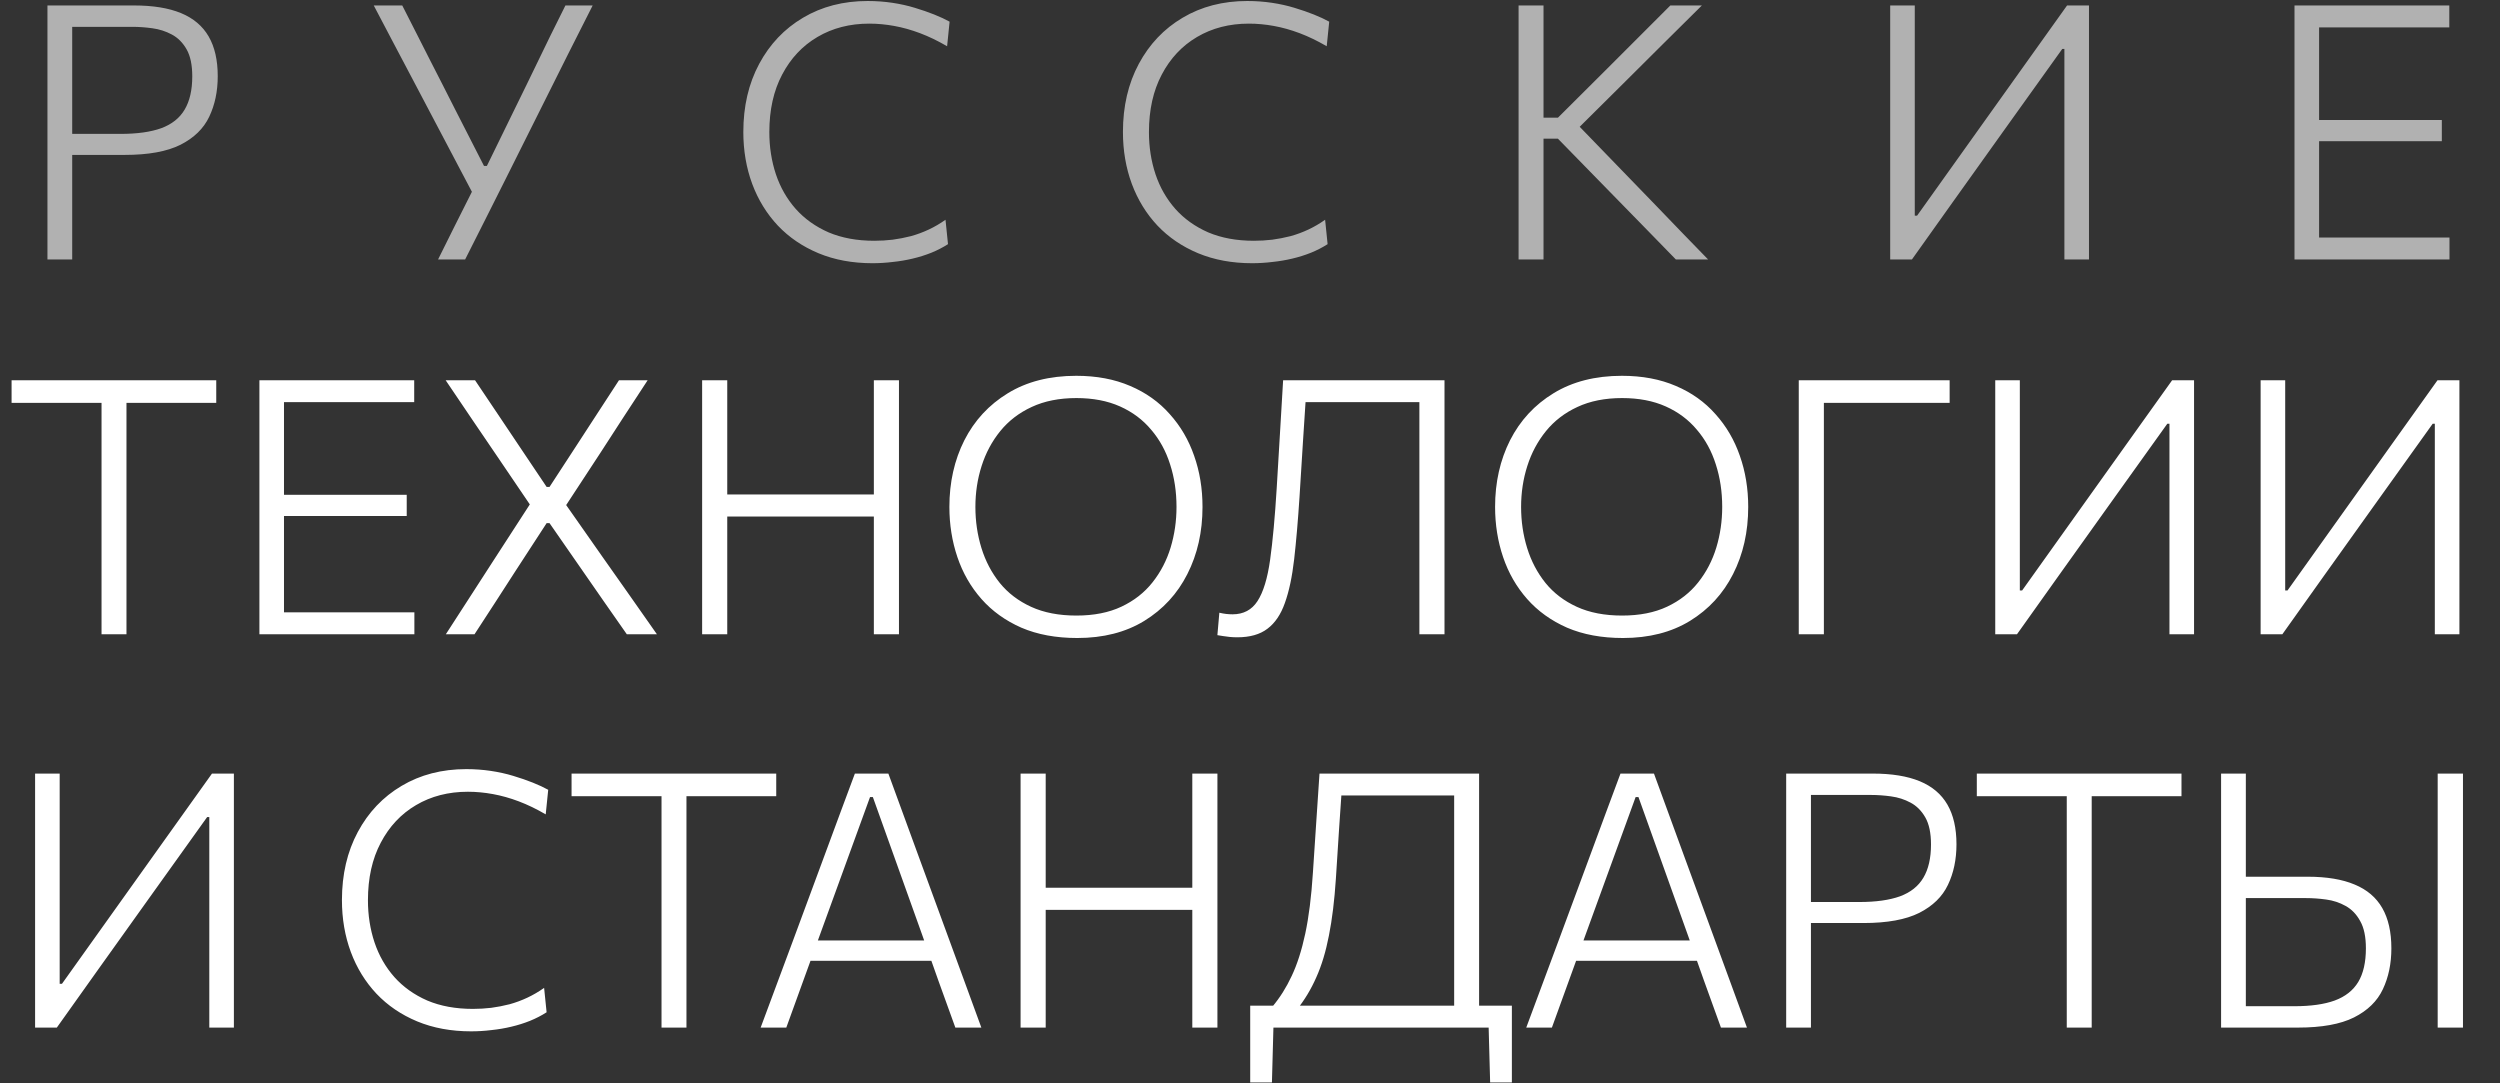 <?xml version="1.0" encoding="UTF-8"?> <svg xmlns="http://www.w3.org/2000/svg" width="1214" height="526" viewBox="0 0 1214 526" fill="none"><rect x="0" y="0" width="1214" height="526" fill="#333333" stroke="none"/><path d="M23.041 126C23.041 119.08 23.041 112.419 23.041 106.018C23.041 99.618 23.041 92.64 23.041 85.085V43.825C23.041 36.155 23.041 29.12 23.041 22.719C23.041 16.26 23.041 9.571 23.041 2.651C27.654 2.651 33.536 2.651 40.687 2.651C47.837 2.651 55.968 2.651 65.079 2.651C74.306 2.651 81.918 3.891 87.915 6.37C93.913 8.85 98.382 12.627 101.323 17.702C104.264 22.777 105.734 29.206 105.734 36.992C105.734 44.373 104.351 50.947 101.583 56.714C98.872 62.422 94.23 66.949 87.656 70.294C81.082 73.581 72.057 75.225 60.581 75.225C57.641 75.225 54.498 75.225 51.153 75.225C47.866 75.225 44.637 75.225 41.465 75.225C38.351 75.225 35.669 75.225 33.42 75.225V65.017H58.592C66.608 65.017 73.182 64.095 78.314 62.249C83.446 60.346 87.224 57.348 89.645 53.254C92.125 49.102 93.365 43.71 93.365 37.078C93.365 31.542 92.442 27.159 90.597 23.93C88.752 20.701 86.359 18.308 83.418 16.75C80.534 15.194 77.391 14.184 73.989 13.723C70.644 13.262 67.415 13.031 64.301 13.031H29.096L35.064 4.294C35.064 11.214 35.064 17.904 35.064 24.363C35.064 30.821 35.064 37.856 35.064 45.468V85.085C35.064 92.64 35.064 99.618 35.064 106.018C35.064 112.419 35.064 119.08 35.064 126H23.041ZM212.721 126C215.316 120.81 217.94 115.533 220.593 110.17C223.303 104.75 226.158 99.07 229.156 93.13L200.265 38.289C197.151 32.292 194.153 26.611 191.269 21.248C188.444 15.828 185.186 9.629 181.495 2.651H195.335C198.161 8.129 200.669 13.06 202.86 17.442C205.052 21.767 207.099 25.804 209.002 29.552C210.905 33.301 212.808 37.02 214.711 40.711C216.614 44.402 218.661 48.438 220.852 52.821L235.038 80.588H236.422L249.743 53.34C251.992 48.842 254.04 44.661 255.885 40.797C257.73 36.934 259.576 33.128 261.421 29.38C263.266 25.573 265.227 21.537 267.303 17.27C269.437 12.944 271.859 8.072 274.569 2.651H287.803C284.055 10.032 280.134 17.788 276.039 25.919C272.003 34.05 268.312 41.432 264.967 48.063L245.418 87.162C242.477 93.043 239.277 99.416 235.817 106.278C232.357 113.14 229.041 119.714 225.869 126H212.721ZM423.671 127.817C413.983 127.817 405.246 126.202 397.461 122.972C389.734 119.743 383.16 115.274 377.739 109.565C372.318 103.798 368.166 97.051 365.283 89.324C362.4 81.539 360.958 73.12 360.958 64.066C360.958 51.61 363.524 40.596 368.657 31.023C373.789 21.45 380.882 13.982 389.936 8.619C399.047 3.199 409.513 0.488 421.335 0.488C425.429 0.488 429.408 0.777 433.272 1.353C437.136 1.93 440.769 2.737 444.171 3.775C447.631 4.813 450.803 5.909 453.686 7.062C456.569 8.216 459.049 9.369 461.125 10.523L459.914 22.459C455.474 19.864 451.12 17.76 446.853 16.145C442.585 14.53 438.376 13.348 434.224 12.598C430.129 11.849 426.093 11.474 422.114 11.474C412.656 11.474 404.266 13.636 396.942 17.962C389.676 22.229 383.967 28.313 379.815 36.213C375.663 44.056 373.587 53.369 373.587 64.153C373.587 71.418 374.654 78.252 376.788 84.653C378.921 90.996 382.122 96.59 386.389 101.434C390.714 106.278 396.048 110.084 402.392 112.852C408.793 115.562 416.174 116.917 424.536 116.917C427.534 116.917 430.504 116.744 433.445 116.398C436.444 115.995 439.414 115.418 442.355 114.668C445.296 113.861 448.179 112.794 451.005 111.468C453.83 110.142 456.541 108.556 459.136 106.71L460.347 118.561C457.925 120.118 455.243 121.502 452.302 122.713C449.419 123.866 446.391 124.818 443.22 125.567C440.106 126.317 436.876 126.865 433.532 127.211C430.245 127.615 426.958 127.817 423.671 127.817ZM608.01 127.817C598.322 127.817 589.586 126.202 581.801 122.972C574.073 119.743 567.499 115.274 562.079 109.565C556.658 103.798 552.506 97.051 549.623 89.324C546.739 81.539 545.298 73.12 545.298 64.066C545.298 51.61 547.864 40.596 552.996 31.023C558.129 21.45 565.222 13.982 574.275 8.619C583.387 3.199 593.853 0.488 605.675 0.488C609.769 0.488 613.748 0.777 617.612 1.353C621.475 1.93 625.108 2.737 628.511 3.775C631.971 4.813 635.142 5.909 638.026 7.062C640.909 8.216 643.389 9.369 645.465 10.523L644.254 22.459C639.813 19.864 635.46 17.76 631.192 16.145C626.925 14.53 622.715 13.348 618.563 12.598C614.469 11.849 610.432 11.474 606.453 11.474C596.996 11.474 588.605 13.636 581.282 17.962C574.016 22.229 568.307 28.313 564.155 36.213C560.003 44.056 557.927 53.369 557.927 64.153C557.927 71.418 558.994 78.252 561.127 84.653C563.261 90.996 566.461 96.59 570.729 101.434C575.054 106.278 580.388 110.084 586.731 112.852C593.132 115.562 600.514 116.917 608.875 116.917C611.874 116.917 614.844 116.744 617.785 116.398C620.783 115.995 623.753 115.418 626.694 114.668C629.635 113.861 632.519 112.794 635.344 111.468C638.17 110.142 640.88 108.556 643.475 106.71L644.686 118.561C642.264 120.118 639.583 121.502 636.642 122.713C633.758 123.866 630.731 124.818 627.559 125.567C624.445 126.317 621.216 126.865 617.871 127.211C614.584 127.615 611.297 127.817 608.01 127.817ZM813.802 126C807.862 119.887 802.297 114.178 797.107 108.873C791.917 103.568 786.843 98.378 781.883 93.303L756.539 67.353H747.889V57.146H756.539L778.423 35.348C783.556 30.216 788.63 25.141 793.647 20.124C798.664 15.107 804.489 9.283 811.12 2.651H826.431C819.799 9.225 813.341 15.626 807.055 21.854C800.769 28.082 794.512 34.31 788.284 40.538L764.583 64.066L764.41 58.789L790.793 86.037C794.887 90.247 799.27 94.773 803.941 99.618C808.612 104.461 813.168 109.19 817.608 113.803C822.106 118.417 826.056 122.482 829.458 126H813.802ZM737.422 126C737.422 119.08 737.422 112.419 737.422 106.018C737.422 99.618 737.422 92.64 737.422 85.085V43.825C737.422 36.155 737.422 29.12 737.422 22.719C737.422 16.26 737.422 9.571 737.422 2.651H749.532C749.532 9.571 749.532 16.26 749.532 22.719C749.532 29.12 749.532 36.155 749.532 43.825V85.085C749.532 92.64 749.532 99.618 749.532 106.018C749.532 112.419 749.532 119.08 749.532 126H737.422ZM917.876 126C917.876 119.08 917.876 112.419 917.876 106.018C917.876 99.618 917.876 92.64 917.876 85.085V43.825C917.876 36.155 917.876 29.12 917.876 22.719C917.876 16.26 917.876 9.571 917.876 2.651H929.813C929.813 9.571 929.813 16.26 929.813 22.719C929.813 29.178 929.813 36.242 929.813 43.911V104.721H930.938L959.569 64.585C966.605 54.724 973.784 44.661 981.108 34.397C988.489 24.132 996.043 13.55 1003.77 2.651H1014.41C1014.41 9.571 1014.41 16.26 1014.41 22.719C1014.41 29.12 1014.41 36.155 1014.41 43.825V85.085C1014.41 92.64 1014.41 99.618 1014.41 106.018C1014.41 112.419 1014.41 119.08 1014.41 126H1002.47C1002.47 119.08 1002.47 112.419 1002.47 106.018C1002.47 99.618 1002.47 92.64 1002.47 85.085V23.757H1001.44L972.717 63.893C964.067 76.003 956.138 87.104 948.93 97.195C941.721 107.287 934.888 116.889 928.429 126H917.876ZM1114.21 126C1114.21 119.08 1114.21 112.419 1114.21 106.018C1114.21 99.618 1114.21 92.64 1114.21 85.085V43.825C1114.21 36.155 1114.21 29.12 1114.21 22.719C1114.21 16.26 1114.21 9.571 1114.21 2.651H1189.38V13.29C1183.5 13.29 1177.18 13.29 1170.44 13.29C1163.69 13.29 1155.76 13.29 1146.65 13.29H1119.57L1126.15 4.294C1126.15 11.214 1126.15 17.904 1126.15 24.363C1126.15 30.821 1126.15 37.856 1126.15 45.468V83.356C1126.15 90.852 1126.15 97.801 1126.15 104.202C1126.15 110.603 1126.15 117.263 1126.15 124.183L1120.09 115.36H1147.69C1155.47 115.36 1162.8 115.36 1169.66 115.36C1176.52 115.36 1183.12 115.36 1189.47 115.36V126H1114.21ZM1123.55 68.564V58.27H1147.95C1156.02 58.27 1162.97 58.27 1168.79 58.27C1174.67 58.27 1180.33 58.27 1185.75 58.27V68.564C1180.04 68.564 1174.24 68.564 1168.36 68.564C1162.54 68.564 1155.67 68.564 1147.77 68.564H1123.55Z" fill="#B1B1B1"></path><path d="M49.305 308C49.305 301.08 49.305 294.419 49.305 288.018C49.305 281.617 49.305 274.64 49.305 267.085V227.555C49.305 219.828 49.305 212.763 49.305 206.362C49.305 199.904 49.305 193.214 49.305 186.294L54.236 195.636H40.05C32.956 195.636 26.671 195.636 21.192 195.636C15.772 195.636 10.582 195.636 5.622 195.636V184.651H105.011V195.636C100.109 195.636 94.919 195.636 89.441 195.636C84.02 195.636 77.735 195.636 70.584 195.636H56.398L61.415 186.294C61.415 193.214 61.415 199.904 61.415 206.362C61.415 212.763 61.415 219.828 61.415 227.555V267.085C61.415 274.64 61.415 281.617 61.415 288.018C61.415 294.419 61.415 301.08 61.415 308H49.305ZM125.97 308C125.97 301.08 125.97 294.419 125.97 288.018C125.97 281.617 125.97 274.64 125.97 267.085V225.825C125.97 218.155 125.97 211.12 125.97 204.719C125.97 198.26 125.97 191.571 125.97 184.651H201.138V195.29C195.256 195.29 188.942 195.29 182.195 195.29C175.448 195.29 167.519 195.29 158.407 195.29H131.333L137.907 186.294C137.907 193.214 137.907 199.904 137.907 206.362C137.907 212.821 137.907 219.856 137.907 227.468V265.355C137.907 272.852 137.907 279.801 137.907 286.202C137.907 292.603 137.907 299.263 137.907 306.183L131.852 297.36H159.445C167.23 297.36 174.554 297.36 181.416 297.36C188.279 297.36 194.881 297.36 201.225 297.36V308H125.97ZM135.312 250.564V240.27H159.705C167.778 240.27 174.727 240.27 180.551 240.27C186.433 240.27 192.085 240.27 197.505 240.27V250.564C191.796 250.564 186.001 250.564 180.119 250.564C174.294 250.564 167.432 250.564 159.532 250.564H135.312ZM216.496 308C220.071 302.464 223.704 296.841 227.395 291.132C231.086 285.423 234.978 279.397 239.072 273.054L258.621 242.865V246.931L241.494 221.673C237.573 215.849 233.594 209.995 229.557 204.113C225.521 198.174 221.138 191.686 216.409 184.651H230.682C234.603 190.418 238.38 196.04 242.013 201.518C245.704 206.997 249.222 212.244 252.566 217.261L265.455 236.464H266.839L279.468 217.089C282.755 212.071 286.186 206.795 289.761 201.259C293.394 195.723 296.999 190.187 300.574 184.651H314.5C310.291 191.11 306.254 197.28 302.39 203.162C298.527 209.044 294.98 214.522 291.751 219.597L273.499 247.45V243.211L292.356 270.113C297.027 276.745 301.497 283.088 305.764 289.143C310.031 295.198 314.443 301.484 318.998 308H304.38C300.459 302.349 296.71 296.986 293.135 291.911C289.617 286.779 286.215 281.877 282.928 277.206L266.839 254.024H265.455L250.317 277.292C247.146 282.252 243.945 287.211 240.716 292.17C237.544 297.072 234.113 302.349 230.422 308H216.496ZM424.342 308C424.342 301.08 424.342 294.419 424.342 288.018C424.342 281.617 424.342 274.64 424.342 267.085V225.825C424.342 218.155 424.342 211.12 424.342 204.719C424.342 198.26 424.342 191.571 424.342 184.651H436.538C436.538 191.571 436.538 198.26 436.538 204.719C436.538 211.12 436.538 218.155 436.538 225.825V267.085C436.538 274.64 436.538 281.617 436.538 288.018C436.538 294.419 436.538 301.08 436.538 308H424.342ZM340.956 308C340.956 301.08 340.956 294.419 340.956 288.018C340.956 281.617 340.956 274.64 340.956 267.085V225.825C340.956 218.155 340.956 211.12 340.956 204.719C340.956 198.26 340.956 191.571 340.956 184.651H353.152C353.152 191.571 353.152 198.26 353.152 204.719C353.152 211.12 353.152 218.155 353.152 225.825V267.085C353.152 274.64 353.152 281.617 353.152 288.018C353.152 294.419 353.152 301.08 353.152 308H340.956ZM348.308 250.823V240.097H429.705V250.823H348.308ZM523.129 309.817C512.807 309.817 503.753 308.144 495.968 304.799C488.241 301.397 481.782 296.755 476.592 290.873C471.402 284.991 467.51 278.215 464.915 270.545C462.32 262.876 461.022 254.745 461.022 246.152C461.022 234.215 463.444 223.432 468.288 213.801C473.19 204.171 480.225 196.559 489.394 190.965C498.621 185.314 509.693 182.488 522.61 182.488C532.471 182.488 541.208 184.132 548.82 187.419C556.432 190.648 562.833 195.204 568.023 201.086C573.27 206.91 577.22 213.657 579.873 221.327C582.583 228.997 583.939 237.272 583.939 246.152C583.939 258.262 581.488 269.133 576.586 278.763C571.742 288.336 564.764 295.919 555.653 301.512C546.599 307.049 535.758 309.817 523.129 309.817ZM522.697 298.917C531.174 298.917 538.468 297.476 544.581 294.592C550.694 291.709 555.711 287.788 559.632 282.828C563.611 277.811 566.552 272.16 568.455 265.874C570.358 259.589 571.31 253.015 571.31 246.152C571.31 238.771 570.272 231.88 568.196 225.479C566.177 219.078 563.121 213.484 559.027 208.698C554.99 203.854 549.944 200.077 543.889 197.366C537.834 194.656 530.77 193.301 522.697 193.301C514.393 193.301 507.155 194.743 500.985 197.626C494.872 200.452 489.798 204.344 485.761 209.303C481.724 214.263 478.697 219.914 476.679 226.257C474.66 232.543 473.651 239.175 473.651 246.152C473.651 253.13 474.631 259.791 476.592 266.134C478.553 272.477 481.523 278.129 485.502 283.088C489.481 287.99 494.555 291.853 500.726 294.679C506.896 297.505 514.22 298.917 522.697 298.917ZM600.851 309.471C599.582 309.471 598.342 309.413 597.131 309.298C595.978 309.182 594.882 309.038 593.844 308.865C592.864 308.75 591.97 308.606 591.163 308.433L592.114 297.533C593.325 297.822 594.45 298.024 595.488 298.139C596.583 298.254 597.592 298.312 598.515 298.312C603.82 298.312 607.857 296.178 610.625 291.911C613.451 287.586 615.498 280.897 616.767 271.843C618.035 262.789 619.102 251.198 619.967 237.07C620.486 228.362 621.005 219.655 621.524 210.947C622.043 202.239 622.562 193.474 623.081 184.651H701.45C701.45 191.571 701.45 198.26 701.45 204.719C701.45 211.12 701.45 218.155 701.45 225.825V267.085C701.45 274.64 701.45 281.617 701.45 288.018C701.45 294.419 701.45 301.08 701.45 308H689.254C689.254 301.08 689.254 294.419 689.254 288.018C689.254 281.617 689.254 274.64 689.254 267.085V227.555C689.254 219.828 689.254 212.763 689.254 206.362C689.254 199.904 689.254 193.214 689.254 186.294L696.174 195.29H627.493L634.499 187.159C633.922 195.982 633.346 204.834 632.769 213.715C632.25 222.596 631.673 231.822 631.039 241.395C630.289 252.928 629.424 262.991 628.444 271.583C627.464 280.118 625.964 287.182 623.946 292.776C621.985 298.37 619.16 302.55 615.469 305.318C611.836 308.087 606.963 309.471 600.851 309.471ZM788.123 309.817C777.801 309.817 768.747 308.144 760.962 304.799C753.235 301.397 746.776 296.755 741.586 290.873C736.396 284.991 732.504 278.215 729.909 270.545C727.314 262.876 726.016 254.745 726.016 246.152C726.016 234.215 728.438 223.432 733.282 213.801C738.184 204.171 745.219 196.559 754.388 190.965C763.615 185.314 774.687 182.488 787.604 182.488C797.465 182.488 806.202 184.132 813.814 187.419C821.426 190.648 827.827 195.204 833.017 201.086C838.264 206.91 842.214 213.657 844.867 221.327C847.577 228.997 848.933 237.272 848.933 246.152C848.933 258.262 846.482 269.133 841.58 278.763C836.736 288.336 829.758 295.919 820.647 301.512C811.593 307.049 800.752 309.817 788.123 309.817ZM787.691 298.917C796.168 298.917 803.462 297.476 809.575 294.592C815.688 291.709 820.705 287.788 824.626 282.828C828.605 277.811 831.546 272.16 833.449 265.874C835.352 259.589 836.304 253.015 836.304 246.152C836.304 238.771 835.266 231.88 833.19 225.479C831.171 219.078 828.115 213.484 824.021 208.698C819.984 203.854 814.938 200.077 808.883 197.366C802.828 194.656 795.764 193.301 787.691 193.301C779.387 193.301 772.149 194.743 765.979 197.626C759.866 200.452 754.792 204.344 750.755 209.303C746.718 214.263 743.691 219.914 741.673 226.257C739.654 232.543 738.645 239.175 738.645 246.152C738.645 253.13 739.625 259.791 741.586 266.134C743.547 272.477 746.517 278.129 750.496 283.088C754.475 287.99 759.549 291.853 765.72 294.679C771.89 297.505 779.214 298.917 787.691 298.917ZM873.478 308C873.478 301.08 873.478 294.419 873.478 288.018C873.478 281.617 873.478 274.64 873.478 267.085V225.825C873.478 218.155 873.478 211.12 873.478 204.719C873.478 198.26 873.478 191.571 873.478 184.651H946.744V195.636C940.689 195.636 934.173 195.636 927.195 195.636C920.275 195.636 912.086 195.636 902.629 195.636H880.225L885.675 186.294C885.675 193.214 885.675 199.904 885.675 206.362C885.675 212.763 885.675 219.828 885.675 227.555V267.085C885.675 274.64 885.675 281.617 885.675 288.018C885.675 294.419 885.675 301.08 885.675 308H873.478ZM968.892 308C968.892 301.08 968.892 294.419 968.892 288.018C968.892 281.617 968.892 274.64 968.892 267.085V225.825C968.892 218.155 968.892 211.12 968.892 204.719C968.892 198.26 968.892 191.571 968.892 184.651H980.829C980.829 191.571 980.829 198.26 980.829 204.719C980.829 211.178 980.829 218.242 980.829 225.911V286.721H981.953L1010.58 246.585C1017.62 236.724 1024.8 226.661 1032.12 216.396C1039.5 206.132 1047.06 195.55 1054.79 184.651H1065.43C1065.43 191.571 1065.43 198.26 1065.43 204.719C1065.43 211.12 1065.43 218.155 1065.43 225.825V267.085C1065.43 274.64 1065.43 281.617 1065.43 288.018C1065.43 294.419 1065.43 301.08 1065.43 308H1053.49C1053.49 301.08 1053.49 294.419 1053.49 288.018C1053.49 281.617 1053.49 274.64 1053.49 267.085V205.757H1052.45L1023.73 245.893C1015.08 258.003 1007.15 269.104 999.945 279.195C992.737 289.287 985.904 298.889 979.445 308H968.892ZM1097.76 308C1097.76 301.08 1097.76 294.419 1097.76 288.018C1097.76 281.617 1097.76 274.64 1097.76 267.085V225.825C1097.76 218.155 1097.76 211.12 1097.76 204.719C1097.76 198.26 1097.76 191.571 1097.76 184.651H1109.69C1109.69 191.571 1109.69 198.26 1109.69 204.719C1109.69 211.178 1109.69 218.242 1109.69 225.911V286.721H1110.82L1139.45 246.585C1146.49 236.724 1153.66 226.661 1160.99 216.396C1168.37 206.132 1175.92 195.55 1183.65 184.651H1194.29C1194.29 191.571 1194.29 198.26 1194.29 204.719C1194.29 211.12 1194.29 218.155 1194.29 225.825V267.085C1194.29 274.64 1194.29 281.617 1194.29 288.018C1194.29 294.419 1194.29 301.08 1194.29 308H1182.35C1182.35 301.08 1182.35 294.419 1182.35 288.018C1182.35 281.617 1182.35 274.64 1182.35 267.085V205.757H1181.32L1152.6 245.893C1143.95 258.003 1136.02 269.104 1128.81 279.195C1121.6 289.287 1114.77 298.889 1108.31 308H1097.76Z" fill="white"></path><path d="M17.041 499C17.041 492.08 17.041 485.419 17.041 479.018C17.041 472.617 17.041 465.64 17.041 458.085V416.825C17.041 409.155 17.041 402.12 17.041 395.719C17.041 389.26 17.041 382.571 17.041 375.651H28.977C28.977 382.571 28.977 389.26 28.977 395.719C28.977 402.178 28.977 409.242 28.977 416.911V477.721H30.102L58.733 437.585C65.769 427.724 72.948 417.661 80.272 407.396C87.653 397.132 95.208 386.55 102.935 375.651H113.575C113.575 382.571 113.575 389.26 113.575 395.719C113.575 402.12 113.575 409.155 113.575 416.825V458.085C113.575 465.64 113.575 472.617 113.575 479.018C113.575 485.419 113.575 492.08 113.575 499H101.638C101.638 492.08 101.638 485.419 101.638 479.018C101.638 472.617 101.638 465.64 101.638 458.085V396.757H100.6L71.882 436.893C63.231 449.003 55.302 460.104 48.094 470.195C40.886 480.287 34.052 489.889 27.593 499H17.041ZM228.756 500.817C219.068 500.817 210.332 499.202 202.547 495.972C194.819 492.743 188.245 488.274 182.825 482.565C177.404 476.798 173.252 470.051 170.369 462.324C167.485 454.539 166.044 446.12 166.044 437.066C166.044 424.61 168.61 413.596 173.742 404.023C178.874 394.45 185.967 386.982 195.021 381.619C204.132 376.199 214.599 373.488 226.421 373.488C230.515 373.488 234.494 373.777 238.358 374.353C242.221 374.93 245.854 375.737 249.257 376.775C252.717 377.813 255.888 378.909 258.772 380.062C261.655 381.216 264.135 382.369 266.211 383.522L265 395.459C260.559 392.864 256.205 390.76 251.938 389.145C247.671 387.53 243.461 386.348 239.309 385.598C235.215 384.849 231.178 384.474 227.199 384.474C217.742 384.474 209.351 386.636 202.028 390.961C194.762 395.229 189.053 401.313 184.901 409.213C180.749 417.056 178.673 426.369 178.673 437.152C178.673 444.418 179.739 451.252 181.873 457.653C184.007 463.996 187.207 469.59 191.475 474.434C195.8 479.278 201.134 483.084 207.477 485.852C213.878 488.562 221.259 489.917 229.621 489.917C232.62 489.917 235.59 489.744 238.531 489.398C241.529 488.995 244.499 488.418 247.44 487.668C250.381 486.861 253.264 485.794 256.09 484.468C258.916 483.142 261.626 481.556 264.221 479.71L265.432 491.561C263.01 493.118 260.329 494.502 257.388 495.713C254.504 496.866 251.477 497.818 248.305 498.567C245.191 499.317 241.962 499.865 238.617 500.211C235.33 500.615 232.043 500.817 228.756 500.817ZM321.233 499C321.233 492.08 321.233 485.419 321.233 479.018C321.233 472.617 321.233 465.64 321.233 458.085V418.555C321.233 410.828 321.233 403.763 321.233 397.362C321.233 390.904 321.233 384.214 321.233 377.294L326.163 386.636H311.977C304.884 386.636 298.598 386.636 293.12 386.636C287.699 386.636 282.509 386.636 277.55 386.636V375.651H376.939V386.636C372.037 386.636 366.847 386.636 361.369 386.636C355.948 386.636 349.662 386.636 342.512 386.636H328.326L333.343 377.294C333.343 384.214 333.343 390.904 333.343 397.362C333.343 403.763 333.343 410.828 333.343 418.555V458.085C333.343 465.64 333.343 472.617 333.343 479.018C333.343 485.419 333.343 492.08 333.343 499H321.233ZM369.371 499C371.851 492.311 374.446 485.333 377.156 478.067C379.867 470.743 382.462 463.766 384.941 457.134L400.598 414.835C403.423 407.281 405.961 400.419 408.21 394.248C410.516 388.078 412.823 381.879 415.13 375.651H431.392C433.698 381.994 435.976 388.222 438.225 394.335C440.474 400.448 442.983 407.31 445.751 414.922L461.321 457.393C463.8 464.198 466.367 471.205 469.019 478.413C471.672 485.564 474.18 492.426 476.545 499H463.916C461.263 491.619 458.524 484.035 455.698 476.25C452.93 468.408 450.306 460.998 447.827 454.02L423.866 387.069H422.482L398.349 453.414C395.754 460.623 393.015 468.177 390.131 476.077C387.306 483.92 384.538 491.561 381.827 499H369.371ZM390.391 466.562L391.256 456.701H455.785L456.477 466.562H390.391ZM578.981 499C578.981 492.08 578.981 485.419 578.981 479.018C578.981 472.617 578.981 465.64 578.981 458.085V416.825C578.981 409.155 578.981 402.12 578.981 395.719C578.981 389.26 578.981 382.571 578.981 375.651H591.178C591.178 382.571 591.178 389.26 591.178 395.719C591.178 402.12 591.178 409.155 591.178 416.825V458.085C591.178 465.64 591.178 472.617 591.178 479.018C591.178 485.419 591.178 492.08 591.178 499H578.981ZM495.595 499C495.595 492.08 495.595 485.419 495.595 479.018C495.595 472.617 495.595 465.64 495.595 458.085V416.825C495.595 409.155 495.595 402.12 495.595 395.719C495.595 389.26 495.595 382.571 495.595 375.651H507.792C507.792 382.571 507.792 389.26 507.792 395.719C507.792 402.12 507.792 409.155 507.792 416.825V458.085C507.792 465.64 507.792 472.617 507.792 479.018C507.792 485.419 507.792 492.08 507.792 499H495.595ZM502.948 441.823V431.097H584.344V441.823H502.948ZM706.14 497.183C706.14 490.263 706.14 483.603 706.14 477.202C706.14 470.801 706.14 463.823 706.14 456.269V418.555C706.14 410.828 706.14 403.763 706.14 397.362C706.14 390.904 706.14 384.214 706.14 377.294L711.503 386.29H645.59L651.905 378.332C651.328 386.29 650.78 394.335 650.261 402.466C649.742 410.539 649.223 418.613 648.704 426.686C648.012 437.297 646.888 446.494 645.331 454.279C643.831 462.064 641.784 468.84 639.189 474.607C636.652 480.374 633.509 485.592 629.761 490.263L617.824 488.879C621.514 484.497 624.657 479.509 627.252 473.915C629.905 468.321 632.096 461.488 633.826 453.414C635.556 445.341 636.796 435.48 637.546 423.831C638.122 415.354 638.67 407.079 639.189 399.006C639.766 390.875 640.285 383.09 640.746 375.651H718.25C718.25 382.571 718.25 389.26 718.25 395.719C718.25 402.12 718.25 409.155 718.25 416.825V456.269C718.25 463.823 718.25 470.801 718.25 477.202C718.25 483.603 718.25 490.263 718.25 497.183H706.14ZM607.098 525.642C607.098 522.643 607.098 519.616 607.098 516.56C607.098 513.503 607.098 510.418 607.098 507.304C607.098 504.248 607.098 501.105 607.098 497.875C607.098 494.646 607.098 491.474 607.098 488.36C614.364 488.36 621.687 488.36 629.069 488.36C636.45 488.36 643.629 488.36 650.607 488.36H690.657C697.692 488.36 704.9 488.36 712.282 488.36C719.663 488.36 726.958 488.36 734.166 488.36C734.166 491.474 734.166 494.646 734.166 497.875C734.166 501.105 734.166 504.248 734.166 507.304C734.166 510.418 734.166 513.503 734.166 516.56C734.166 519.616 734.166 522.643 734.166 525.642H723.613L722.835 497.01L726.208 499H615.056L618.429 497.01L617.651 525.642H607.098ZM741.146 499C743.625 492.311 746.22 485.333 748.931 478.067C751.641 470.743 754.236 463.766 756.716 457.134L772.372 414.835C775.198 407.281 777.735 400.419 779.984 394.248C782.291 388.078 784.597 381.879 786.904 375.651H803.166C805.473 381.994 807.751 388.222 810 394.335C812.249 400.448 814.757 407.31 817.525 414.922L833.095 457.393C835.575 464.198 838.141 471.205 840.794 478.413C843.446 485.564 845.955 492.426 848.319 499H835.69C833.037 491.619 830.298 484.035 827.473 476.25C824.705 468.408 822.081 460.998 819.601 454.02L795.641 387.069H794.257L770.123 453.414C767.528 460.623 764.789 468.177 761.906 476.077C759.08 483.92 756.312 491.561 753.602 499H741.146ZM762.165 466.562L763.03 456.701H827.559L828.251 466.562H762.165ZM867.369 499C867.369 492.08 867.369 485.419 867.369 479.018C867.369 472.617 867.369 465.64 867.369 458.085V416.825C867.369 409.155 867.369 402.12 867.369 395.719C867.369 389.26 867.369 382.571 867.369 375.651C871.983 375.651 877.865 375.651 885.015 375.651C892.166 375.651 900.297 375.651 909.408 375.651C918.635 375.651 926.247 376.891 932.244 379.37C938.242 381.85 942.711 385.627 945.652 390.702C948.593 395.777 950.063 402.206 950.063 409.991C950.063 417.373 948.679 423.947 945.911 429.713C943.201 435.422 938.559 439.949 931.985 443.294C925.411 446.581 916.386 448.224 904.91 448.224C901.969 448.224 898.826 448.224 895.482 448.224C892.195 448.224 888.965 448.224 885.794 448.224C882.68 448.224 879.998 448.224 877.749 448.224V438.017H902.921C910.936 438.017 917.51 437.095 922.643 435.249C927.775 433.346 931.552 430.348 933.974 426.253C936.454 422.101 937.694 416.71 937.694 410.078C937.694 404.542 936.771 400.159 934.926 396.93C933.08 393.701 930.687 391.307 927.746 389.75C924.863 388.193 921.72 387.184 918.318 386.723C914.973 386.262 911.744 386.031 908.63 386.031H873.424L879.393 377.294C879.393 384.214 879.393 390.904 879.393 397.362C879.393 403.821 879.393 410.856 879.393 418.468V458.085C879.393 465.64 879.393 472.617 879.393 479.018C879.393 485.419 879.393 492.08 879.393 499H867.369ZM1003.62 499C1003.62 492.08 1003.62 485.419 1003.62 479.018C1003.62 472.617 1003.62 465.64 1003.62 458.085V418.555C1003.62 410.828 1003.62 403.763 1003.62 397.362C1003.62 390.904 1003.62 384.214 1003.62 377.294L1008.55 386.636H994.367C987.274 386.636 980.989 386.636 975.51 386.636C970.09 386.636 964.9 386.636 959.94 386.636V375.651H1059.33V386.636C1054.43 386.636 1049.24 386.636 1043.76 386.636C1038.34 386.636 1032.05 386.636 1024.9 386.636H1010.72L1015.73 377.294C1015.73 384.214 1015.73 390.904 1015.73 397.362C1015.73 403.763 1015.73 410.828 1015.73 418.555V458.085C1015.73 465.64 1015.73 472.617 1015.73 479.018C1015.73 485.419 1015.73 492.08 1015.73 499H1003.62ZM1115.84 499C1108.34 499 1101.6 499 1095.6 499C1089.6 499 1083.92 499 1078.56 499C1078.56 492.08 1078.56 485.419 1078.56 479.018C1078.56 472.617 1078.56 465.64 1078.56 458.085V416.825C1078.56 409.155 1078.56 402.12 1078.56 395.719C1078.56 389.26 1078.56 382.571 1078.56 375.651H1090.58C1090.58 382.571 1090.58 389.26 1090.58 395.719C1090.58 402.12 1090.58 409.155 1090.58 416.825V456.269C1090.58 462.151 1090.58 467.658 1090.58 472.79C1090.58 477.923 1090.58 483.199 1090.58 488.62H1114.11C1122.12 488.62 1128.67 487.697 1133.74 485.852C1138.88 483.949 1142.68 480.95 1145.16 476.856C1147.64 472.704 1148.88 467.254 1148.88 460.507C1148.88 454.914 1147.96 450.502 1146.11 447.273C1144.33 443.986 1141.96 441.535 1139.02 439.92C1136.14 438.306 1133 437.268 1129.59 436.806C1126.25 436.345 1122.99 436.114 1119.82 436.114H1088.94V425.734C1092.57 425.734 1097.04 425.734 1102.35 425.734C1107.71 425.734 1113.79 425.734 1120.6 425.734C1129.82 425.734 1137.44 427.003 1143.43 429.54C1149.43 432.02 1153.9 435.826 1156.84 440.958C1159.78 446.091 1161.25 452.607 1161.25 460.507C1161.25 467.946 1159.87 474.578 1157.1 480.402C1154.39 486.169 1149.72 490.725 1143.09 494.069C1136.51 497.356 1127.43 499 1115.84 499ZM1183.74 499C1183.74 492.08 1183.74 485.419 1183.74 479.018C1183.74 472.617 1183.74 465.64 1183.74 458.085V416.825C1183.74 409.155 1183.74 402.12 1183.74 395.719C1183.74 389.26 1183.74 382.571 1183.74 375.651H1196.02C1196.02 382.571 1196.02 389.26 1196.02 395.719C1196.02 402.12 1196.02 409.155 1196.02 416.825V458.085C1196.02 465.64 1196.02 472.617 1196.02 479.018C1196.02 485.419 1196.02 492.08 1196.02 499H1183.74Z" fill="white"></path></svg> 